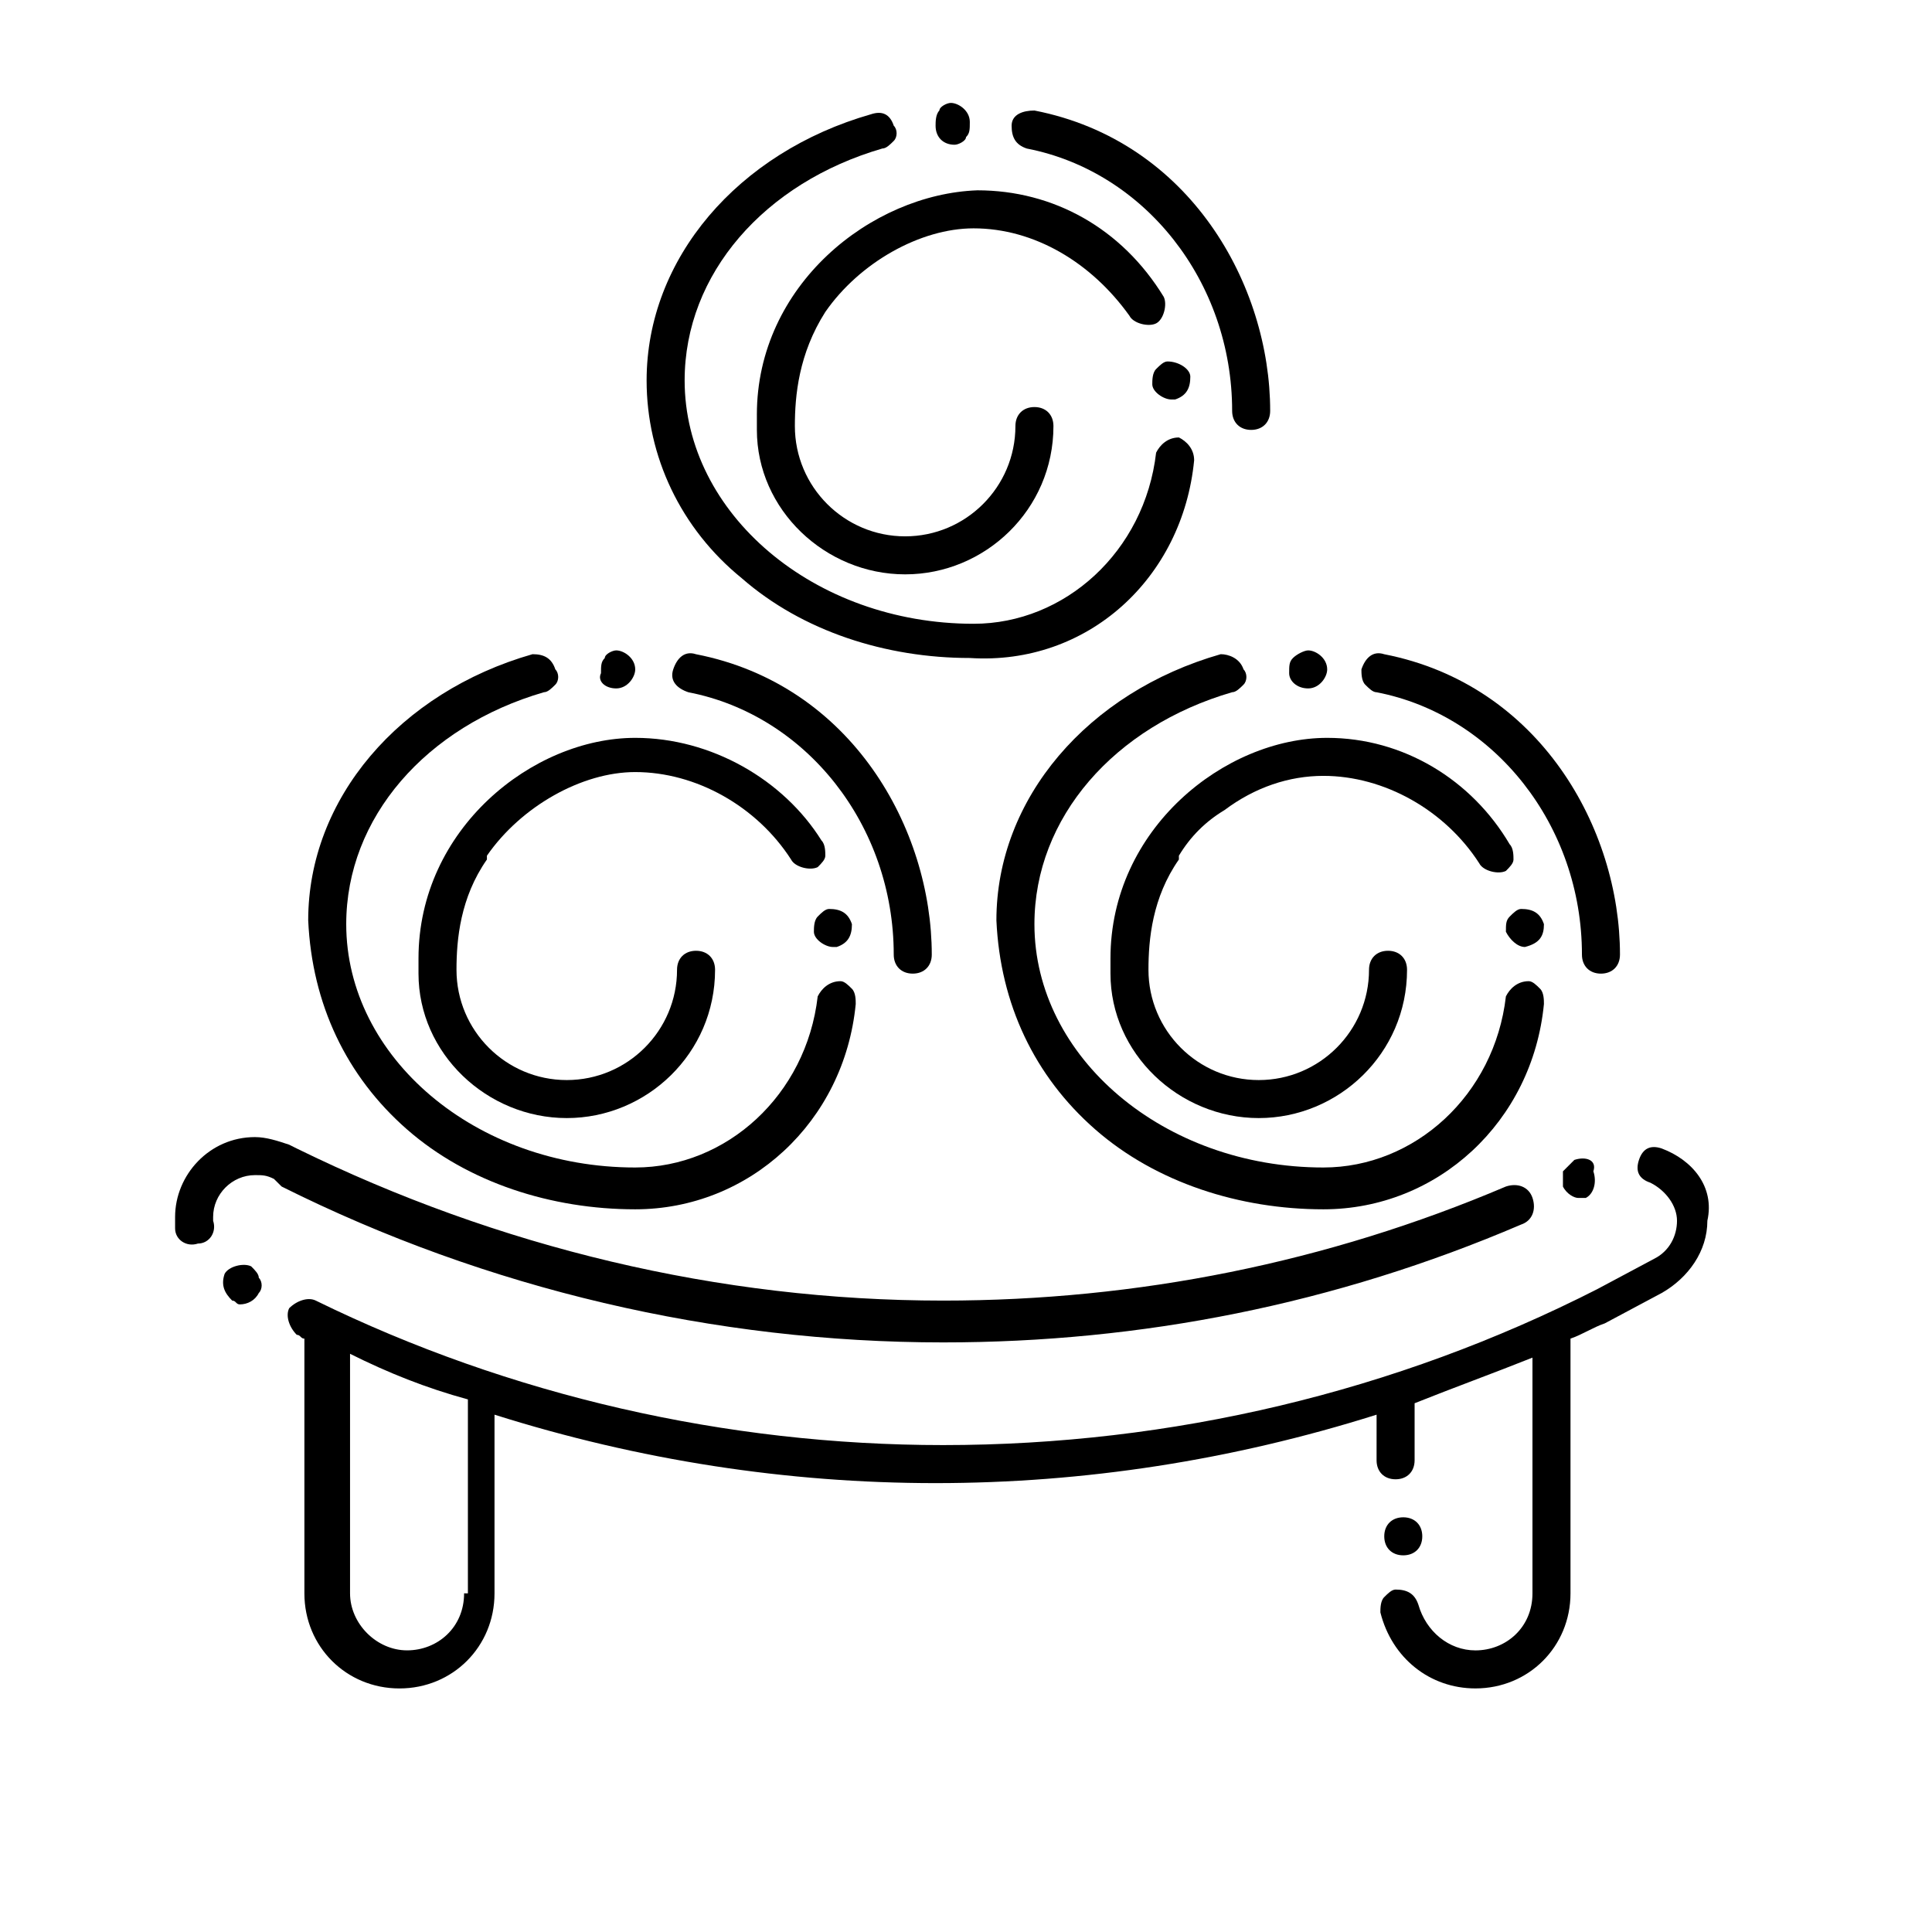 <?xml version="1.0" encoding="UTF-8"?>
<!-- Uploaded to: ICON Repo, www.svgrepo.com, Generator: ICON Repo Mixer Tools -->
<svg fill="#000000" width="800px" height="800px" version="1.1" viewBox="144 144 512 512" xmlns="http://www.w3.org/2000/svg">
 <g>
  <path d="m385.89 402.02c3.023 0 5.039-2.016 5.039-5.039 0-33.25-21.16-71.539-62.473-79.602-3.023-1.008-5.039 1.008-6.047 4.031-1.008 3.023 1.008 5.039 4.031 6.047 31.234 6.047 54.41 35.266 54.41 69.527 0.004 3.019 2.016 5.035 5.039 5.035z"/>
  <path d="m251.88 443.32c16.121 14.105 38.289 21.16 60.457 21.16 30.23 0 55.418-23.176 58.441-54.41 0-1.008 0-3.023-1.008-4.031-1.008-1.008-2.016-2.016-3.023-2.016-3.023 0-5.039 2.016-6.047 4.031-3.023 26.199-24.184 45.344-48.367 45.344-42.32 0-76.578-29.223-76.578-64.488 0-28.215 21.16-52.395 52.395-61.465 1.008 0 2.016-1.008 3.023-2.016 1.008-1.008 1.008-3.023 0-4.031-1.008-3.023-3.023-4.031-6.047-4.031-35.266 10.078-59.449 38.289-59.449 70.535 1.012 22.168 10.082 41.312 26.203 55.418z"/>
  <path d="m307.3 326.44c3.023 0 5.039-3.023 5.039-5.039 0-3.023-3.023-5.039-5.039-5.039-1.008 0-3.023 1.008-3.023 2.016-1.008 1.008-1.008 2.016-1.008 4.031-1.008 2.016 1.008 4.031 4.031 4.031z"/>
  <path d="m360.7 386.9c-1.008 1.008-1.008 3.023-1.008 4.031 0 2.016 3.023 4.031 5.039 4.031h1.008c3.023-1.008 4.031-3.023 4.031-6.047-1.008-3.023-3.023-4.031-6.047-4.031-1.012 0-2.016 1.008-3.023 2.016z"/>
  <path d="m312.34 339.54c-27.207 0-57.434 24.184-57.434 58.441v4.031c0 21.16 18.137 38.289 39.297 38.289 21.16 0 39.297-17.129 39.297-39.297 0-3.023-2.016-5.039-5.039-5.039-3.023 0-5.039 2.016-5.039 5.039 0 16.121-13.098 29.223-29.223 29.223-16.121 0-29.223-13.098-29.223-29.223 0-8.062 1.008-19.145 8.062-29.223v-1.008c9.07-13.098 25.191-22.168 39.297-22.168 16.121 0 32.242 9.07 41.312 23.176 1.008 2.016 5.039 3.023 7.055 2.016 1.008-1.008 2.016-2.016 2.016-3.023 0-1.008 0-3.023-1.008-4.031-10.074-16.121-29.219-27.203-49.371-27.203z"/>
  <path d="m573.31 396.98c0-33.25-21.16-71.539-62.473-79.602-3.023-1.008-5.039 1.008-6.047 4.031 0 1.008 0 3.023 1.008 4.031s2.016 2.016 3.023 2.016c31.234 6.047 54.41 35.266 54.41 69.527 0 3.023 2.016 5.039 5.039 5.039 3.023-0.004 5.039-2.019 5.039-5.043z"/>
  <path d="m434.26 443.32c16.121 14.105 38.289 21.16 60.457 21.16 30.23 0 55.418-23.176 58.441-54.41 0-1.008 0-3.023-1.008-4.031-1.008-1.008-2.016-2.016-3.023-2.016-3.023 0-5.039 2.016-6.047 4.031-3.023 26.199-24.184 45.344-48.367 45.344-42.32 0-76.578-29.223-76.578-64.488 0-28.215 21.16-52.395 52.395-61.465 1.008 0 2.016-1.008 3.023-2.016 1.008-1.008 1.008-3.023 0-4.031-1.008-3.023-4.031-4.031-6.047-4.031-35.266 10.078-59.449 38.289-59.449 70.535 1.012 22.168 10.082 41.312 26.203 55.418z"/>
  <path d="m490.68 326.44c3.023 0 5.039-3.023 5.039-5.039 0-3.023-3.023-5.039-5.039-5.039-1.008 0-3.023 1.008-4.031 2.016-1.008 1.008-1.008 2.016-1.008 4.031s2.016 4.031 5.039 4.031z"/>
  <path d="m548.12 394.96s1.008 0 0 0c4.031-1.008 5.039-3.023 5.039-6.047-1.008-3.023-3.023-4.031-6.047-4.031-1.008 0-2.016 1.008-3.023 2.016-1.008 1.008-1.008 2.016-1.008 4.031 1.012 2.016 3.023 4.031 5.039 4.031z"/>
  <path d="m495.72 339.54c-27.207 0-57.434 24.184-57.434 58.441v4.031c0 21.16 18.137 38.289 39.297 38.289 21.16 0 39.297-17.129 39.297-39.297 0-3.023-2.016-5.039-5.039-5.039s-5.039 2.016-5.039 5.039c0 16.121-13.098 29.223-29.223 29.223-16.121 0-29.223-13.098-29.223-29.223 0-8.062 1.008-19.145 8.062-29.223v-1.008c3.023-5.039 7.055-9.07 12.09-12.09 8.062-6.047 17.129-9.07 26.199-9.07 16.121 0 32.242 9.07 41.312 23.176 1.008 2.016 5.039 3.023 7.055 2.016 1.008-1.008 2.016-2.016 2.016-3.023 0-1.008 0-3.023-1.008-4.031-10.074-17.129-28.211-28.211-48.363-28.211z"/>
  <path d="m412.09 177.32c0 3.023 1.008 5.039 4.031 6.047 31.234 6.043 54.41 35.266 54.41 69.523 0 3.023 2.016 5.039 5.039 5.039 3.023 0 5.039-2.016 5.039-5.039 0-33.25-21.16-71.539-62.473-79.602-3.023 0-6.047 1.008-6.047 4.031z"/>
  <path d="m391.94 177.32c0 3.023 2.016 5.039 5.039 5.039 1.008 0 3.023-1.008 3.023-2.016 1.008-1.008 1.008-2.016 1.008-4.031 0-3.023-3.023-5.039-5.039-5.039-1.008 0-3.023 1.008-3.023 2.016-1.008 1.008-1.008 3.023-1.008 4.031z"/>
  <path d="m453.4 239.79c-1.008 0-2.016 1.008-3.023 2.016-1.008 1.008-1.008 3.023-1.008 4.031 0 2.016 3.023 4.031 5.039 4.031h1.008c3.023-1.008 4.031-3.023 4.031-6.047 0-2.016-3.023-4.031-6.047-4.031z"/>
  <path d="m344.58 253.89v4.031c0 21.16 18.137 38.289 39.297 38.289s39.297-17.129 39.297-39.297c0-3.023-2.016-5.039-5.039-5.039-3.023 0-5.039 2.016-5.039 5.039 0 16.121-13.098 29.223-29.223 29.223-16.121 0-29.223-13.098-29.223-29.223 0-8.062 1.008-19.145 8.062-30.23 9.07-13.098 25.191-22.168 39.297-22.168 16.121 0 31.234 9.07 41.312 23.176 1.008 2.016 5.039 3.023 7.055 2.016 2.016-1.008 3.023-5.039 2.016-7.055-11.082-18.137-29.223-28.215-49.375-28.215-28.207 1.012-58.438 25.191-58.438 59.453z"/>
  <path d="m460.46 265.98c0-3.023-2.016-5.039-4.031-6.047-3.023 0-5.039 2.016-6.047 4.031-3.023 26.199-24.184 45.344-48.367 45.344-42.32 0-76.578-29.223-76.578-64.488 0-28.215 21.16-52.395 52.395-61.465 1.008 0 2.016-1.008 3.023-2.016 1.008-1.008 1.008-3.023 0-4.031-1.008-3.023-3.023-4.031-6.047-3.023-35.266 10.078-59.449 38.289-59.449 70.535 0 20.152 9.07 39.297 25.191 52.395 16.121 14.105 38.289 21.16 60.457 21.16 31.238 2.019 56.43-21.156 59.453-52.395z"/>
  <path d="m218.63 458.44c54.41 27.207 114.87 41.312 175.32 41.312 52.395 0 103.79-10.078 153.16-31.234 3.023-1.008 4.031-4.031 3.023-7.055-1.008-3.023-4.031-4.031-7.055-3.023-47.359 20.152-97.738 30.23-149.13 30.23-59.449 0-117.89-14.105-171.3-40.305l-2.016-1.008c-3.023-1.008-6.047-2.016-9.07-2.016-12.09 0-21.16 10.078-21.16 21.16v3.023c0 3.023 3.023 5.039 6.047 4.031 3.023 0 5.039-3.023 4.031-6.047v-1.008c0-6.047 5.039-11.082 11.082-11.082 2.016 0 3.023 0 5.039 1.008z"/>
  <path d="m561.22 451.39c-1.008 1.008-2.016 2.016-3.023 3.023v4.031c1.008 2.016 3.023 3.023 4.031 3.023h2.016c2.016-1.008 3.023-4.031 2.016-7.055 1.004-3.023-2.016-4.031-5.039-3.023z"/>
  <path d="m584.39 448.36c-3.023-1.008-5.039 0-6.047 3.023-1.008 3.023 0 5.039 3.023 6.047 4.031 2.016 7.055 6.047 7.055 10.078s-2.016 8.062-6.047 10.078l-15.113 8.062c-53.402 27.207-112.85 41.312-173.31 41.312-57.434 0-114.87-13.098-166.26-38.289-2.016-1.008-5.039 0-7.055 2.016-1.008 2.016 0 5.039 2.016 7.055 1.008 0 1.008 1.008 2.016 1.008v67.512c0 14.105 11.082 25.191 25.191 25.191 14.105 0 25.191-11.082 25.191-25.191v-47.359c38.289 12.09 77.586 18.137 116.88 18.137s78.594-6.047 116.88-18.137l-0.004 12.082c0 3.023 2.016 5.039 5.039 5.039s5.039-2.016 5.039-5.039v-15.113c10.078-4.031 21.16-8.062 31.234-12.09v62.473c0 9.07-7.055 15.113-15.113 15.113-7.055 0-13.098-5.039-15.113-12.09-1.008-3.023-3.023-4.031-6.047-4.031-1.008 0-2.016 1.008-3.023 2.016-1.008 1.008-1.008 3.023-1.008 4.031 3.023 12.09 13.098 20.152 25.191 20.152 14.105 0 25.191-11.082 25.191-25.191v-67.512c3.023-1.008 6.047-3.023 9.07-4.031l15.113-8.062c7.055-4.031 12.09-11.082 12.09-19.145 2.016-9.066-4.031-16.121-12.09-19.145zm-317.4 117.89c0 9.07-7.055 15.113-15.113 15.113-8.062 0-15.113-7.055-15.113-15.113v-63.48c10.078 5.039 20.152 9.07 31.234 12.09v51.391z"/>
  <path d="m210.57 479.6c-2.016-1.008-6.047 0-7.055 2.016-1.008 3.023 0 5.039 2.016 7.055 1.008 0 1.008 1.008 2.016 1.008 2.016 0 4.031-1.008 5.039-3.023 1.008-1.008 1.008-3.023 0-4.031 0-1.008-1.008-2.016-2.016-3.023z"/>
  <path d="m515.88 556.18c3.023 0 5.039-2.016 5.039-5.039s-2.016-5.039-5.039-5.039-5.039 2.016-5.039 5.039 2.016 5.039 5.039 5.039z"/>
 </g>
</svg>